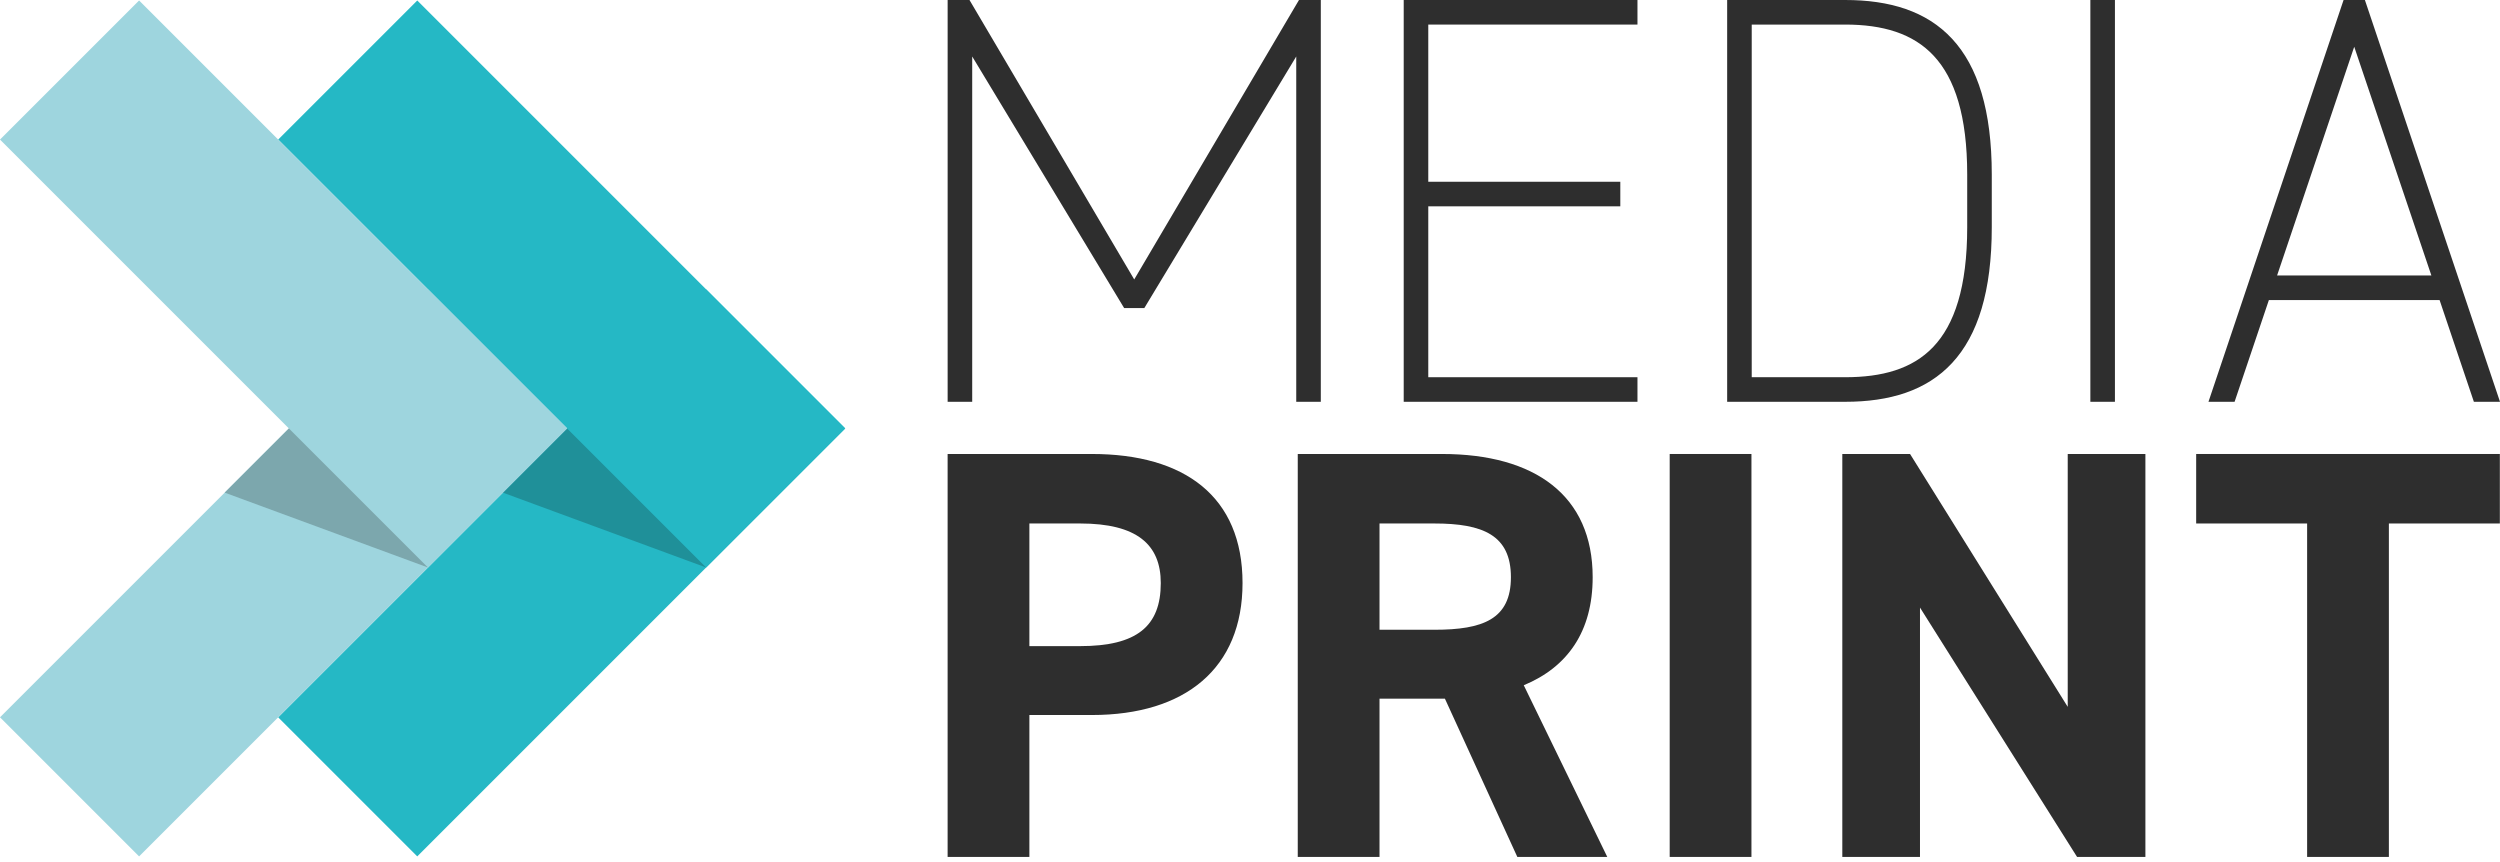 <svg width="145" height="50" viewBox="0 0 145 50" fill="none" xmlns="http://www.w3.org/2000/svg">
<path d="M49.022 24.849L40.955 32.916L16.134 8.095L24.201 0.028L49.022 24.849Z" fill="#25B8C5"/>
<path d="M40.956 16.783L49.023 24.85L24.201 49.671L16.134 41.604L40.956 16.783Z" fill="#25B8C5"/>
<path d="M32.888 24.849L40.955 32.916L29.165 28.572L32.888 24.849Z" fill="#1F9099"/>
<path d="M32.888 24.849L24.821 32.916L0 8.095L8.067 0.028L32.888 24.849Z" fill="#9ED5DE"/>
<path d="M24.822 16.783L32.889 24.85L8.067 49.671L0 41.604L24.822 16.783Z" fill="#9ED5DE"/>
<path d="M16.755 24.849L24.821 32.916L13.031 28.572L16.755 24.849Z" fill="#7CA7AD"/>
<path fill-rule="evenodd" clip-rule="evenodd" d="M65.785 16.208L56.23 0H54.963V23.304H56.388V3.276L65.2 17.867H66.371L75.182 3.276V23.304H76.607V0H75.341L65.785 16.208Z" fill="#2E2E2E"/>
<path fill-rule="evenodd" clip-rule="evenodd" d="M94.973 0H81.415V23.304H94.973V21.879H82.84V11.967H93.978V10.542H82.84V1.425H94.973V0Z" fill="#2E2E2E"/>
<path fill-rule="evenodd" clip-rule="evenodd" d="M107.02 0H100.175V23.304H107.02C109.589 23.304 111.73 22.666 113.224 21.051C114.714 19.441 115.523 16.899 115.523 13.177V10.127C115.523 6.405 114.714 3.863 113.224 2.253C111.73 0.638 109.589 0 107.02 0ZM107.02 21.879H101.6V1.425H107.02C109.194 1.425 110.947 1.932 112.162 3.242C113.381 4.556 114.098 6.72 114.098 10.127V13.177C114.098 16.667 113.356 18.83 112.126 20.123C110.9 21.412 109.147 21.879 107.02 21.879Z" fill="#2E2E2E"/>
<path fill-rule="evenodd" clip-rule="evenodd" d="M121.241 23.304H122.666V0H121.241V23.304Z" fill="#2E2E2E"/>
<path fill-rule="evenodd" clip-rule="evenodd" d="M128.091 23.304H129.606L131.595 17.403H141.496L143.485 23.304H145L137.164 0H135.927L128.091 23.304ZM132.071 15.978L136.545 2.712L141.02 15.978H132.071Z" fill="#2E2E2E"/>
<path d="M63.329 41.471C68.748 41.471 72.067 38.762 72.067 33.817C72.067 28.804 68.714 26.331 63.329 26.331H54.962V49.702H59.704V41.471H63.329ZM59.704 37.475V30.362H62.651C65.937 30.362 67.325 31.581 67.325 33.817C67.325 36.323 65.937 37.475 62.651 37.475H59.704Z" fill="#2E2E2E"/>
<path d="M93.222 49.702L88.378 39.744C90.918 38.694 92.375 36.628 92.375 33.478C92.375 28.736 89.022 26.331 83.636 26.331H75.27V49.702H80.012V40.523H83.805L88.005 49.702H93.222ZM80.012 36.526V30.362H83.196C86.007 30.362 87.633 31.039 87.633 33.478C87.633 35.917 86.007 36.526 83.196 36.526H80.012Z" fill="#2E2E2E"/>
<path d="M101.584 26.331H96.842V49.702H101.584V26.331Z" fill="#2E2E2E"/>
<path d="M119.928 26.331V40.997L110.783 26.331H106.854V49.702H111.359V35.239L120.47 49.702H124.433V26.331H119.928Z" fill="#2E2E2E"/>
<path d="M127.378 26.331V30.362H133.813V49.702H138.555V30.362H144.991V26.331H127.378Z" fill="#2E2E2E"/>
</svg>
